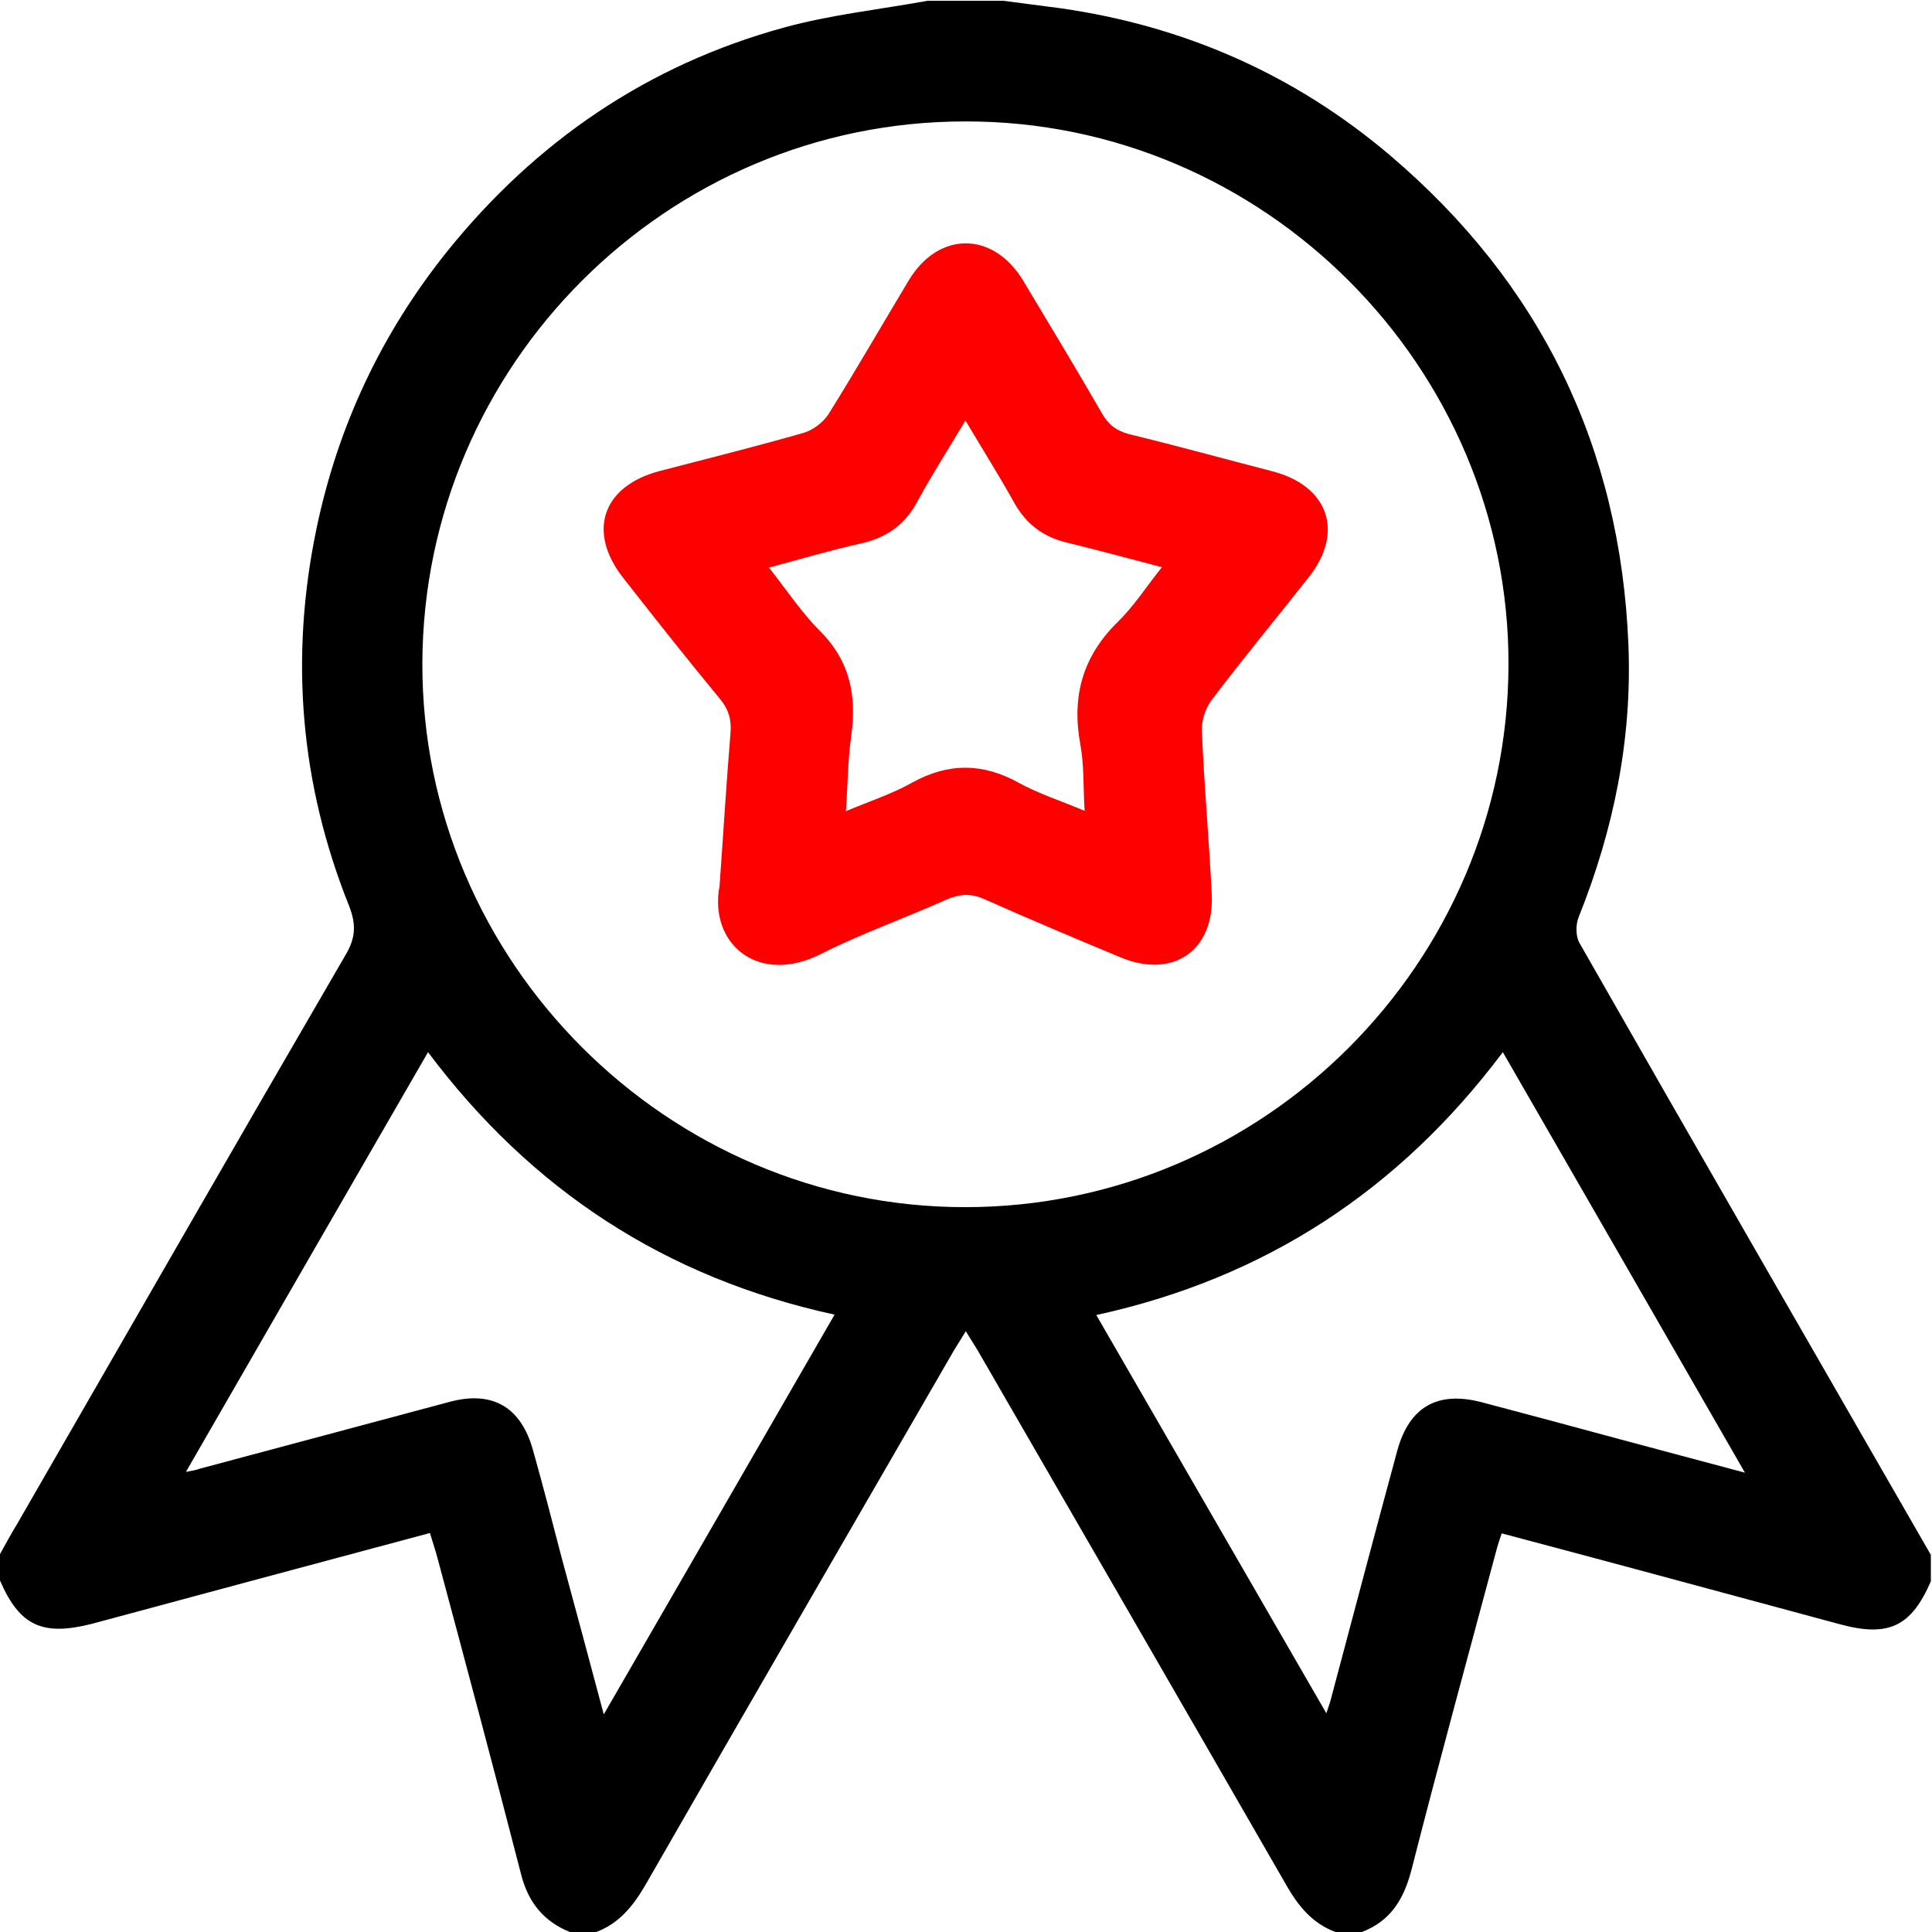 <svg width="68" height="68" viewBox="0 0 68 68" fill="none" xmlns="http://www.w3.org/2000/svg">
<path d="M0 55.629C0 55.324 0 55.005 0 54.7C0.199 54.342 0.398 53.97 0.611 53.625C4.46 46.948 8.296 40.258 12.172 33.595C12.53 32.985 12.53 32.52 12.291 31.896C10.566 27.596 10.194 23.162 11.136 18.623C11.893 14.986 13.433 11.72 15.756 8.827C18.875 4.964 22.804 2.283 27.596 0.969C29.241 0.518 30.967 0.332 32.653 0.027C33.542 0.027 34.418 0.027 35.307 0.027C35.984 0.12 36.661 0.199 37.338 0.292C41.692 0.916 45.581 2.628 48.926 5.469C54.222 9.968 57.036 15.742 57.315 22.698C57.448 26.016 56.797 29.202 55.563 32.281C55.457 32.547 55.457 32.945 55.589 33.184C59.691 40.378 63.832 47.546 67.96 54.727C67.96 55.032 67.96 55.35 67.96 55.656C67.27 57.249 66.474 57.633 64.761 57.169C62.412 56.532 60.076 55.908 57.726 55.271C56.107 54.833 54.501 54.408 52.855 53.97C52.789 54.169 52.736 54.315 52.696 54.461C51.687 58.231 50.652 62.001 49.683 65.797C49.417 66.832 48.953 67.615 47.931 68C47.625 68 47.307 68 47.001 68C46.192 67.695 45.701 67.097 45.276 66.354C41.665 60.076 38.029 53.797 34.405 47.519C34.285 47.32 34.153 47.121 33.993 46.855C33.834 47.121 33.701 47.32 33.582 47.519C29.958 53.797 26.321 60.062 22.711 66.354C22.286 67.084 21.795 67.695 20.985 68C20.68 68 20.361 68 20.056 68C19.14 67.628 18.596 66.965 18.344 65.983C17.388 62.266 16.393 58.549 15.397 54.833C15.318 54.541 15.225 54.262 15.132 53.957C11.11 55.032 7.168 56.094 3.225 57.156C1.487 57.594 0.69 57.222 0 55.629ZM33.993 42.488C44.493 42.475 53.067 33.901 53.094 23.401C53.12 12.902 44.479 4.248 33.967 4.274C23.468 4.274 14.893 12.849 14.866 23.348C14.84 33.847 23.494 42.502 33.993 42.488ZM21.251 60.341C24.012 55.563 26.68 50.944 29.374 46.271C23.401 44.971 18.689 41.865 15.065 37.033C12.212 41.971 9.411 46.829 6.544 51.806C6.809 51.753 6.915 51.74 7.008 51.7C9.955 50.917 12.889 50.121 15.835 49.338C17.335 48.939 18.331 49.523 18.755 51.023C19.114 52.298 19.446 53.585 19.777 54.859C20.255 56.625 20.733 58.39 21.251 60.341ZM52.895 37.033C49.258 41.878 44.546 44.984 38.586 46.285C41.294 50.97 43.962 55.589 46.683 60.301C46.776 60.036 46.829 59.877 46.869 59.704C47.639 56.824 48.395 53.944 49.178 51.063C49.603 49.51 50.599 48.953 52.138 49.351C53.758 49.776 55.377 50.214 56.996 50.652C58.417 51.037 59.837 51.408 61.416 51.833C58.536 46.829 55.735 41.958 52.895 37.033Z" fill="black"/>
<path d="M25.326 31.18C25.459 29.334 25.565 27.569 25.711 25.804C25.751 25.326 25.645 24.968 25.339 24.596C24.184 23.202 23.056 21.769 21.941 20.348C20.654 18.716 21.198 17.11 23.215 16.579C24.901 16.141 26.6 15.716 28.273 15.238C28.605 15.145 28.976 14.866 29.162 14.574C30.131 13.021 31.047 11.428 31.989 9.862C33.038 8.123 34.962 8.137 36.011 9.876C36.94 11.428 37.883 12.982 38.785 14.548C39.011 14.946 39.29 15.158 39.728 15.278C41.427 15.689 43.099 16.154 44.798 16.592C46.763 17.11 47.32 18.729 46.059 20.322C44.918 21.769 43.75 23.176 42.648 24.636C42.422 24.928 42.276 25.392 42.303 25.764C42.382 27.662 42.555 29.56 42.648 31.458C42.754 33.462 41.281 34.471 39.422 33.688C37.83 33.025 36.25 32.361 34.67 31.657C34.179 31.432 33.781 31.458 33.29 31.671C31.843 32.321 30.33 32.852 28.91 33.569C26.667 34.71 24.941 33.197 25.326 31.18ZM33.98 14.8C33.37 15.822 32.799 16.711 32.295 17.64C31.857 18.463 31.206 18.928 30.303 19.127C29.242 19.366 28.193 19.671 27.065 19.977C27.702 20.786 28.22 21.57 28.87 22.22C29.932 23.282 30.157 24.516 29.958 25.923C29.839 26.759 29.839 27.609 29.773 28.551C30.622 28.193 31.405 27.941 32.109 27.543C33.383 26.839 34.604 26.852 35.865 27.556C36.569 27.941 37.352 28.193 38.175 28.538C38.122 27.715 38.161 26.959 38.029 26.229C37.71 24.529 38.095 23.109 39.343 21.888C39.913 21.331 40.352 20.64 40.896 19.963C39.688 19.645 38.599 19.353 37.511 19.087C36.715 18.888 36.131 18.45 35.719 17.733C35.188 16.778 34.604 15.849 33.98 14.8Z" fill="#FF0000"/>
</svg>
